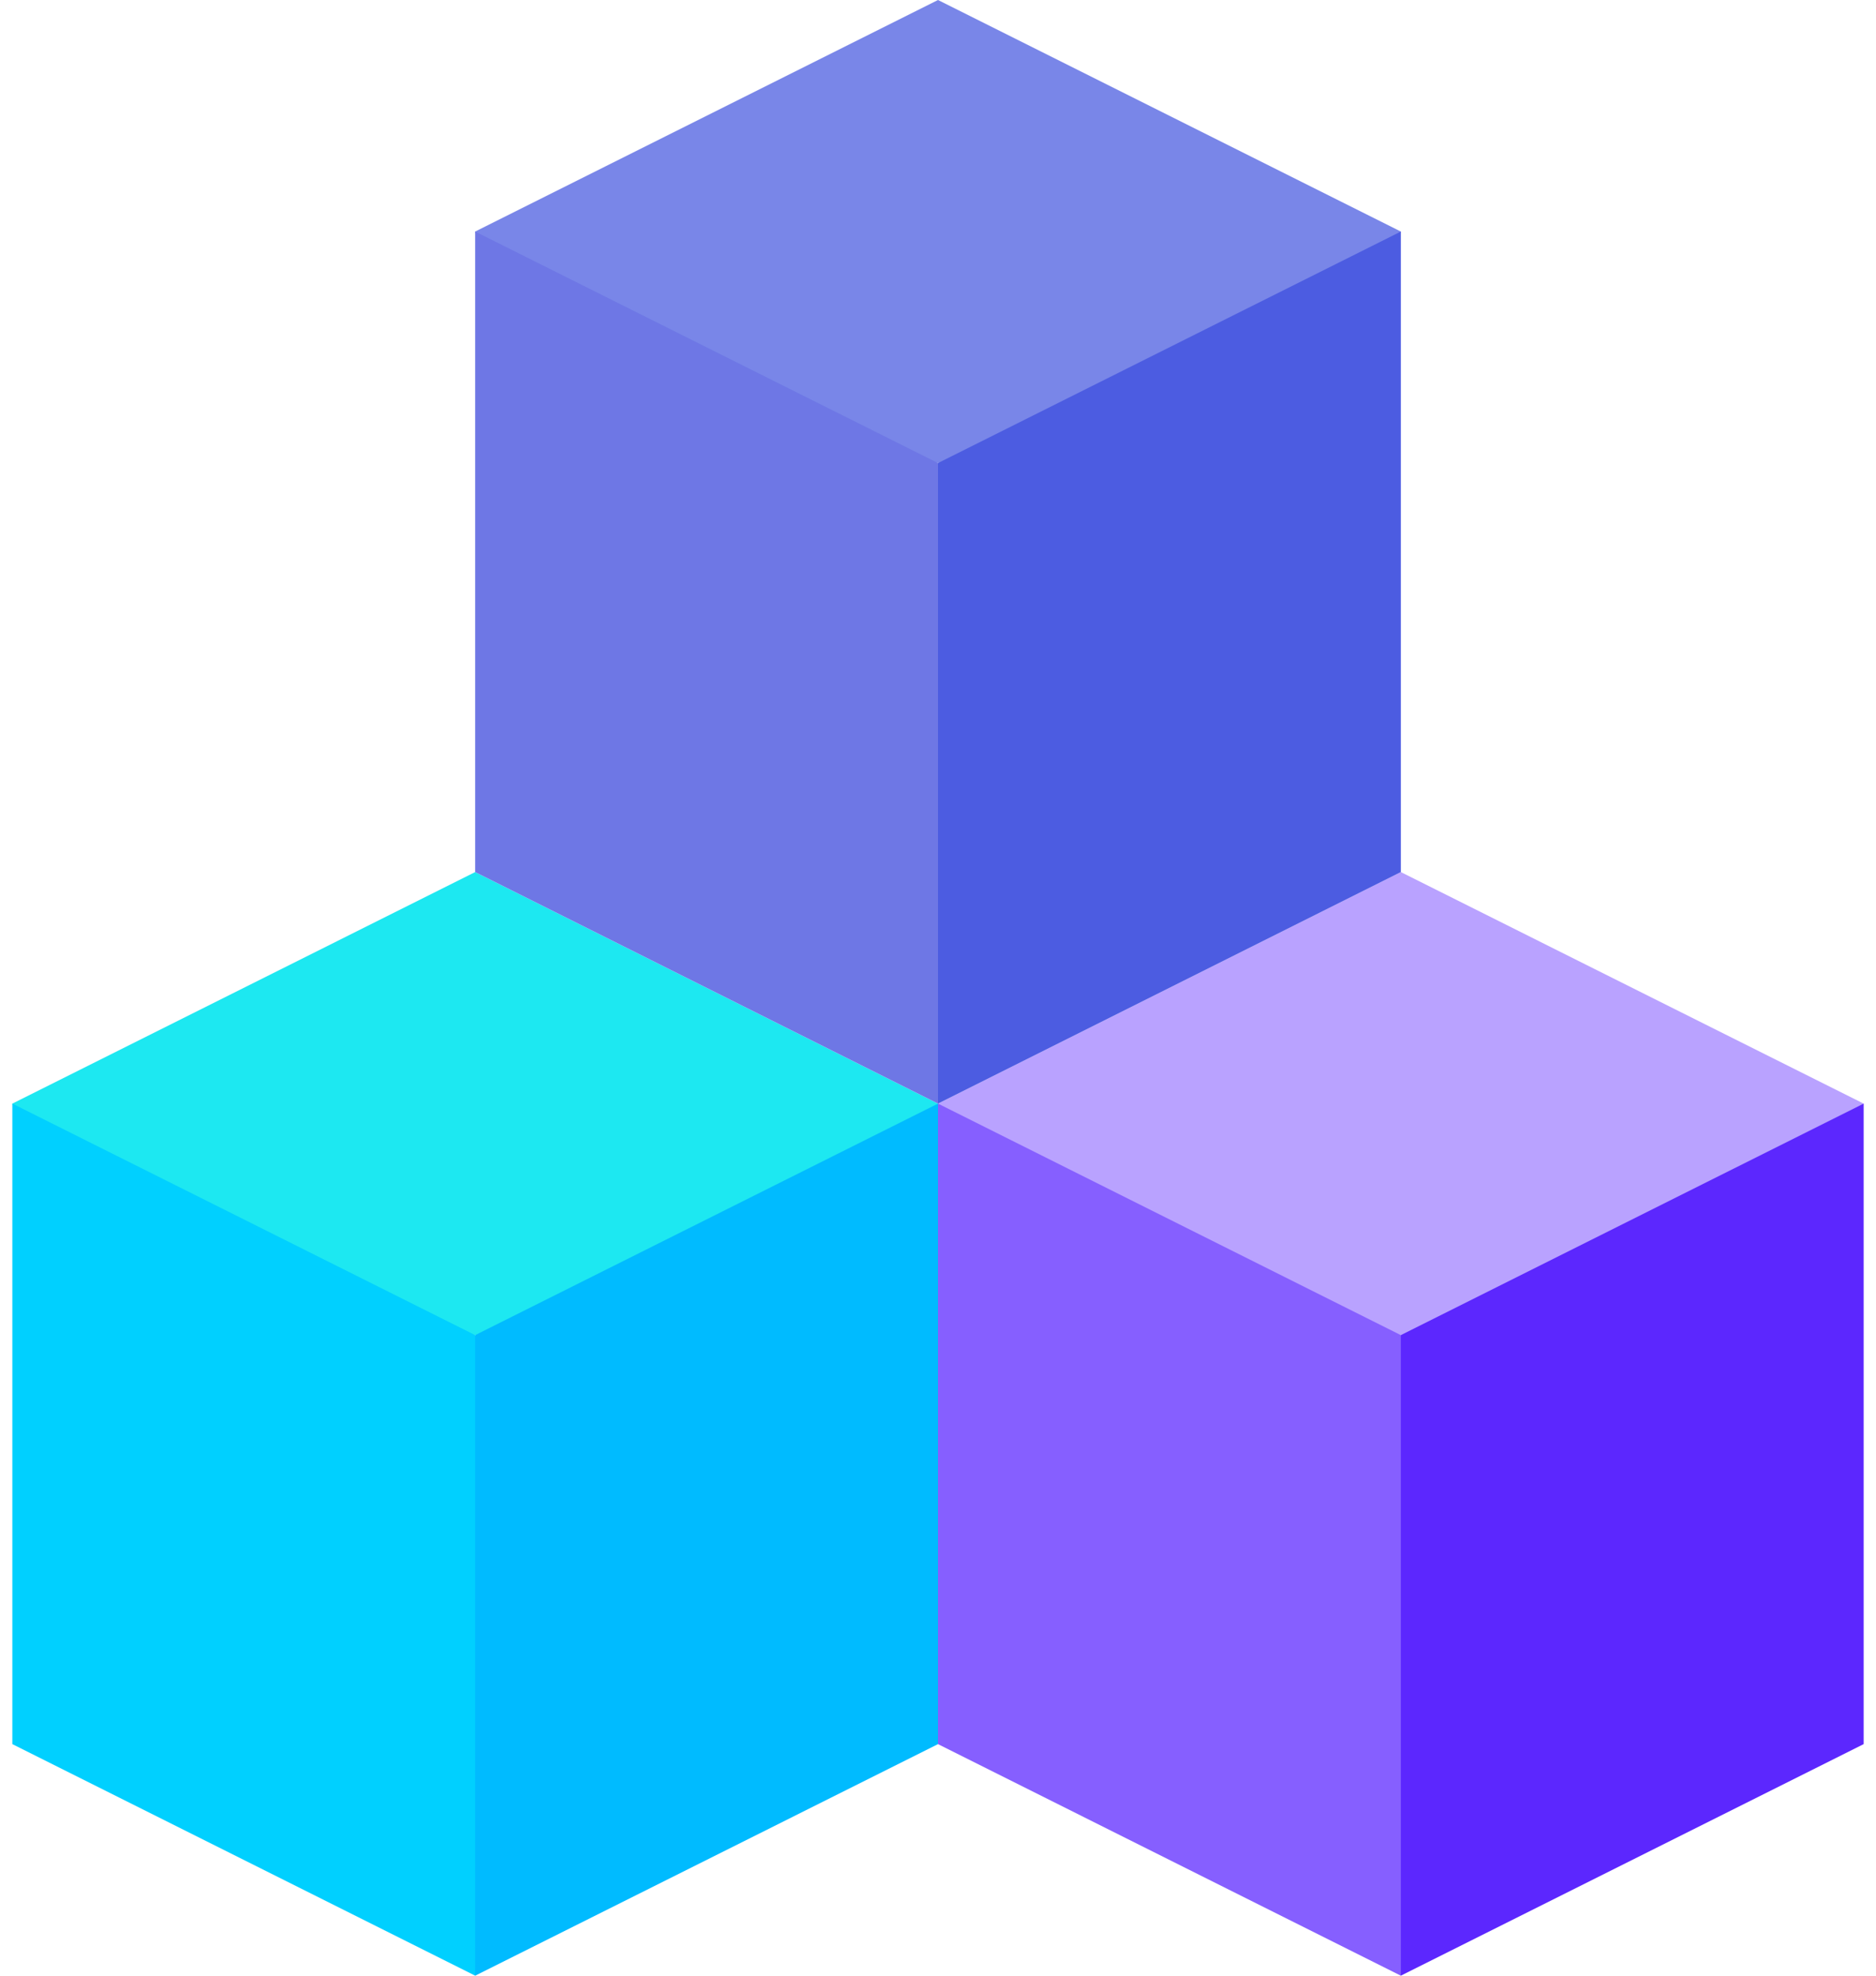 <svg width="38" height="40" viewBox="0 0 38 40" fill="none" xmlns="http://www.w3.org/2000/svg">
                                    <path d="M9.625 27.031L1.115 25.12L0.25 22.344L9.625 17.656L19 22.344L18.023 25.176L9.625 27.031Z" fill="#1DE8F1"></path>
                                    <path d="M9.625 40L0.25 35.312V22.344L9.625 27.031L11.969 30.481V36.632L9.625 40Z" fill="#00D0FF"></path>
                                    <path d="M19 35.312L9.625 40V27.031L19 22.344V35.312Z" fill="#00BBFF"></path>
                                    <path d="M28.375 27.031L19.865 25.12L19 22.344L28.375 17.656L37.75 22.344L36.773 25.176L28.375 27.031Z" fill="#B9A2FF"></path>
                                    <path d="M28.375 40L19 35.312V22.344L28.375 27.031L30.719 30.481V36.632L28.375 40Z" fill="#865FFF"></path>
                                    <path d="M37.75 35.312L28.375 40V27.031L37.75 22.344V35.312Z" fill="#5C27FE"></path>
                                    <path d="M19 9.375L10.49 7.464L9.625 4.688L19 0L28.375 4.688L27.398 7.52L19 9.375Z" fill="#7986E8"></path>
                                    <path d="M19 22.344L9.625 17.656V4.688L19 9.375L21.344 12.746V18.976L19 22.344Z" fill="#6E77E5"></path>
                                    <path d="M28.375 17.656L19 22.344V9.375L28.375 4.688V17.656Z" fill="#4C5CE1"></path>
                                    </svg>